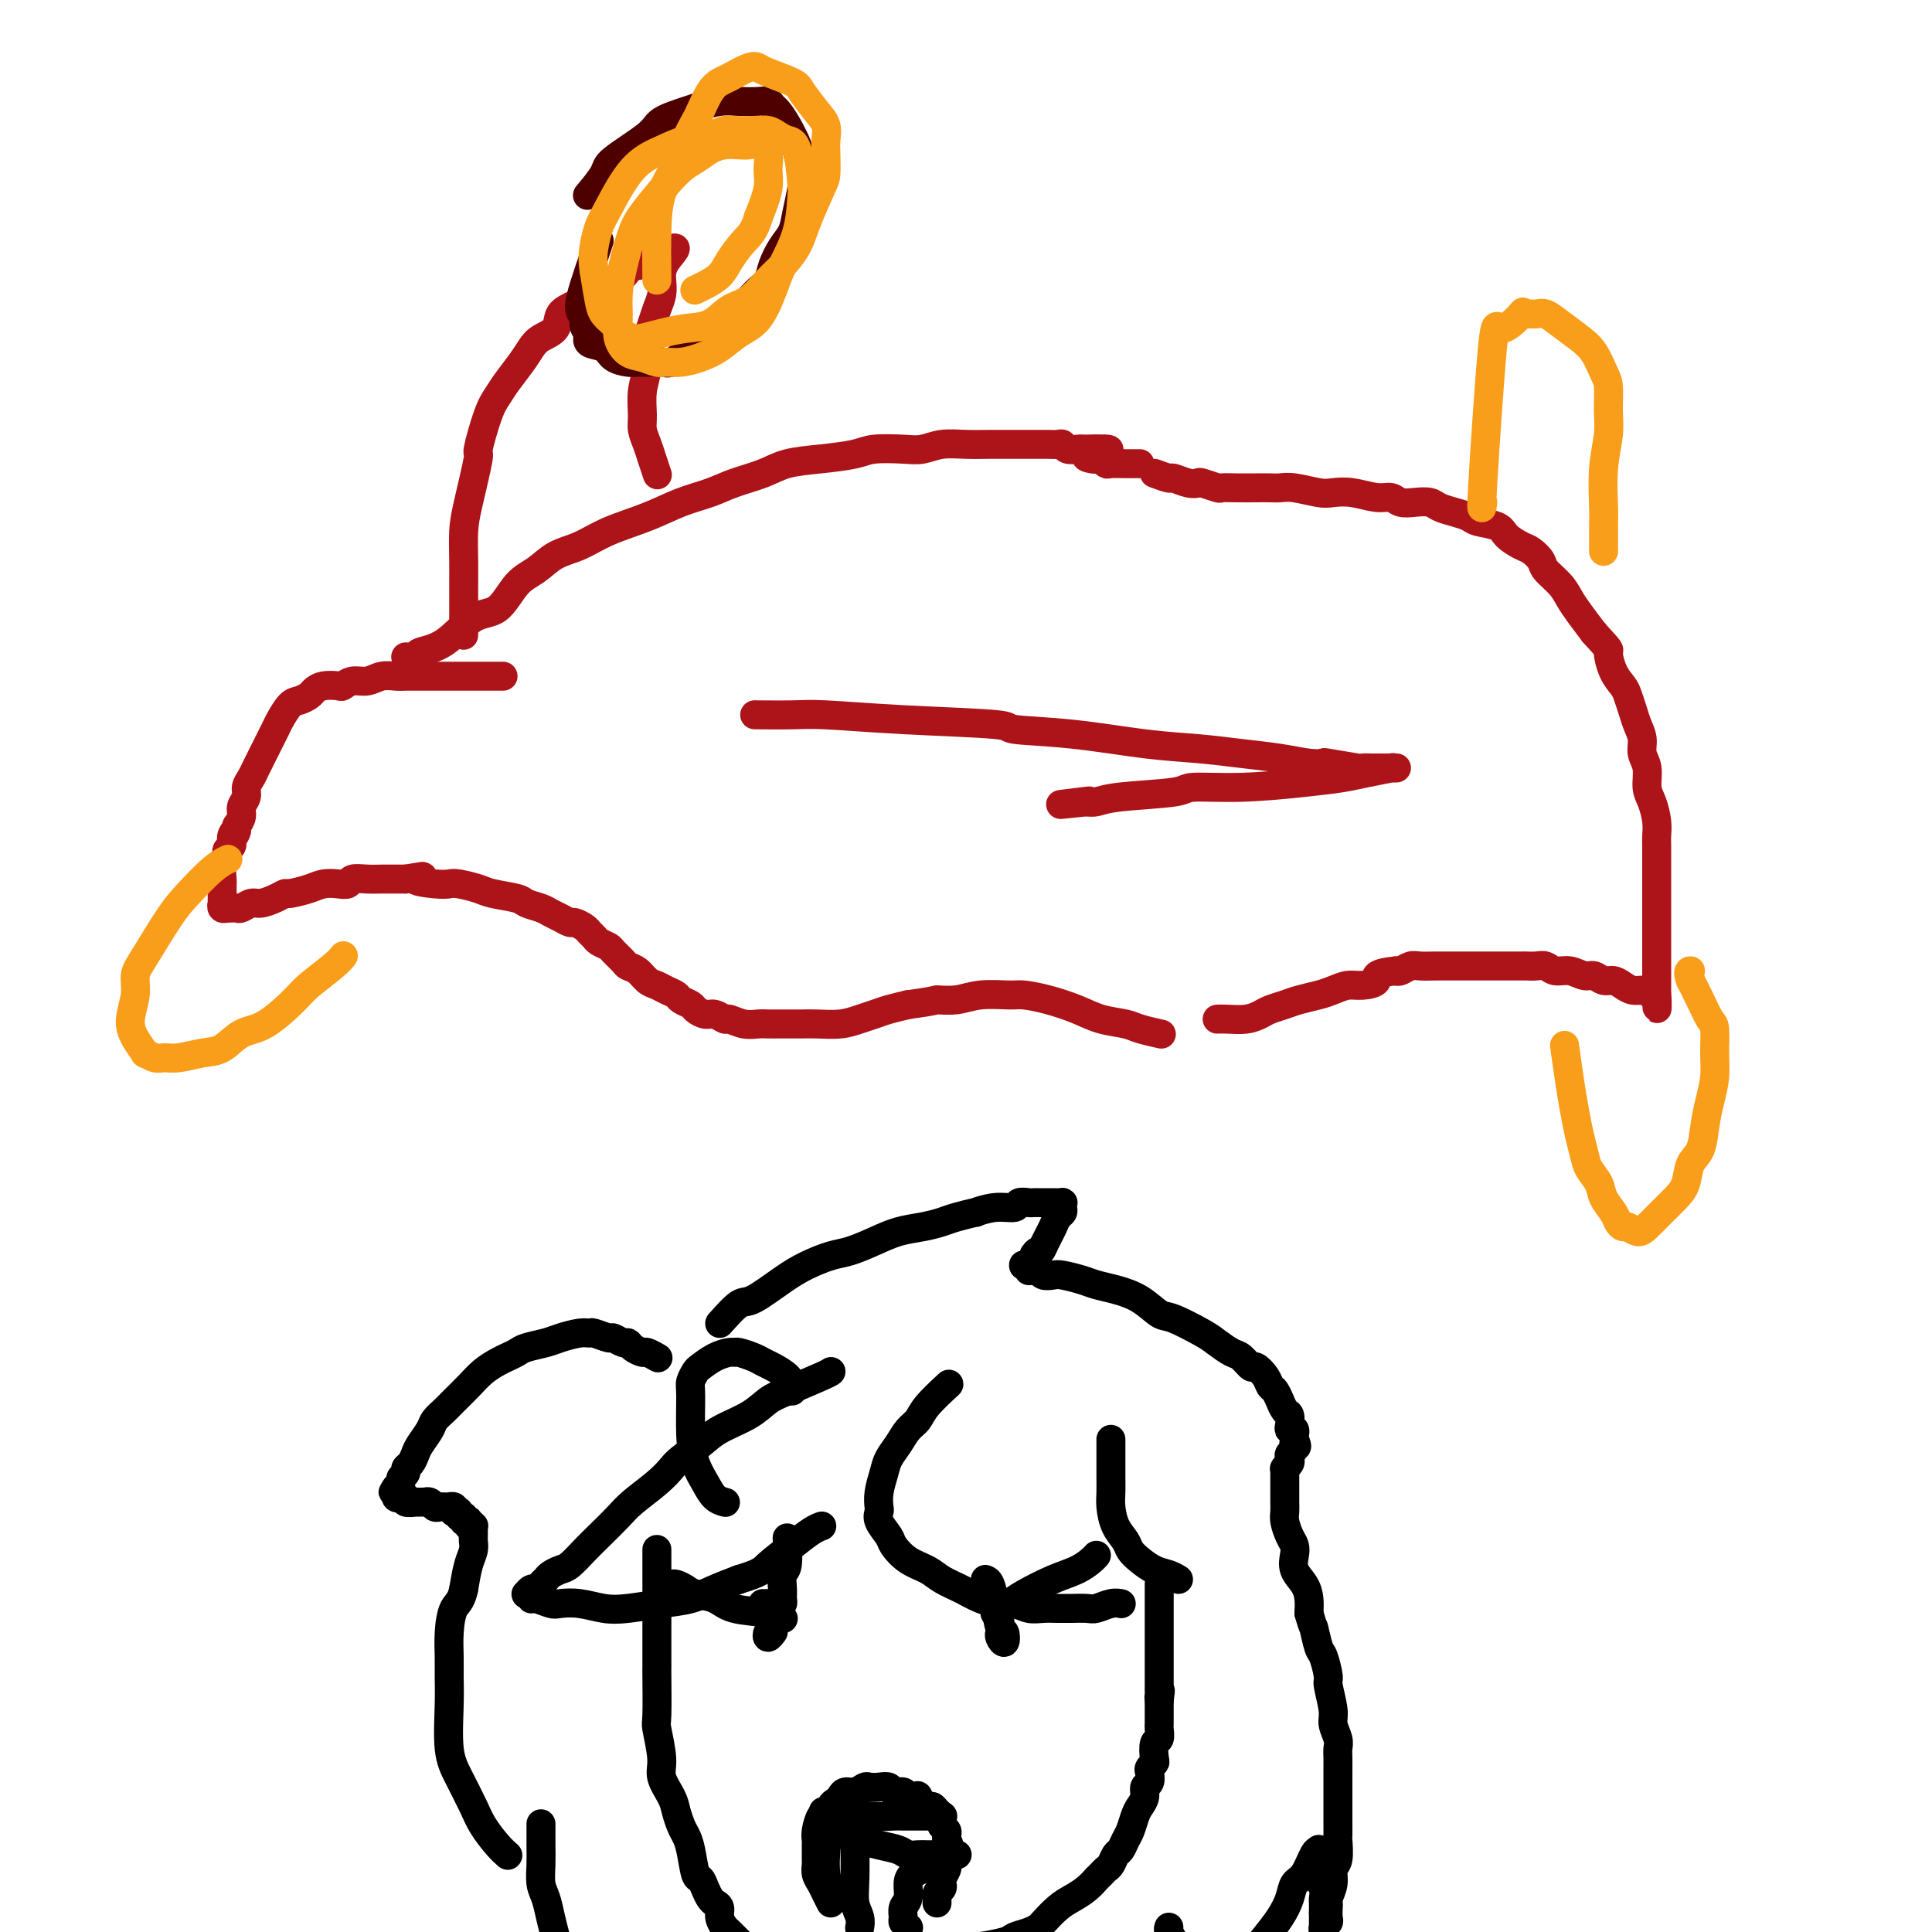 <svg viewBox='0 0 400 400' version='1.1' xmlns='http://www.w3.org/2000/svg' xmlns:xlink='http://www.w3.org/1999/xlink'><g fill='none' stroke='#AD1419' stroke-width='6' stroke-linecap='round' stroke-linejoin='round'><path d='M104,140c-0.003,0.000 -0.007,0.000 0,0c0.007,-0.000 0.023,-0.000 0,0c-0.023,0.000 -0.085,0.000 0,0c0.085,-0.000 0.318,-0.000 0,0c-0.318,0.000 -1.187,0.000 -2,0c-0.813,-0.000 -1.570,-0.000 -2,0c-0.430,0.000 -0.535,0.000 -1,0c-0.465,-0.000 -1.291,-0.000 -2,0c-0.709,0.000 -1.299,0.000 -2,0c-0.701,-0.000 -1.511,-0.000 -2,0c-0.489,0.000 -0.658,0.000 -1,0c-0.342,-0.000 -0.857,-0.001 -2,0c-1.143,0.001 -2.914,0.004 -4,0c-1.086,-0.004 -1.488,-0.016 -2,0c-0.512,0.016 -1.136,0.061 -2,0c-0.864,-0.061 -1.970,-0.226 -3,0c-1.030,0.226 -1.984,0.844 -3,1c-1.016,0.156 -2.093,-0.151 -3,0c-0.907,0.151 -1.643,0.761 -2,1c-0.357,0.239 -0.336,0.106 -1,0c-0.664,-0.106 -2.012,-0.185 -3,0c-0.988,0.185 -1.617,0.635 -2,1c-0.383,0.365 -0.520,0.646 -1,1c-0.480,0.354 -1.302,0.781 -2,1c-0.698,0.219 -1.272,0.229 -2,1c-0.728,0.771 -1.609,2.304 -2,3c-0.391,0.696 -0.291,0.557 -1,2c-0.709,1.443 -2.227,4.470 -3,6c-0.773,1.530 -0.799,1.565 -1,2c-0.201,0.435 -0.575,1.271 -1,2c-0.425,0.729 -0.901,1.350 -1,2c-0.099,0.650 0.180,1.329 0,2c-0.180,0.671 -0.818,1.335 -1,2c-0.182,0.665 0.091,1.333 0,2c-0.091,0.667 -0.545,1.334 -1,2'/><path d='M49,171c-1.327,3.598 -0.144,1.594 0,1c0.144,-0.594 -0.750,0.224 -1,1c-0.250,0.776 0.143,1.511 0,2c-0.143,0.489 -0.823,0.733 -1,1c-0.177,0.267 0.149,0.558 0,1c-0.149,0.442 -0.772,1.035 -1,2c-0.228,0.965 -0.061,2.301 0,3c0.061,0.699 0.016,0.761 0,1c-0.016,0.239 -0.004,0.657 0,1c0.004,0.343 0.001,0.613 0,1c-0.001,0.387 -0.001,0.892 0,1c0.001,0.108 0.004,-0.181 0,0c-0.004,0.181 -0.016,0.833 0,1c0.016,0.167 0.060,-0.151 0,0c-0.060,0.151 -0.223,0.772 0,1c0.223,0.228 0.832,0.062 1,0c0.168,-0.062 -0.107,-0.021 0,0c0.107,0.021 0.594,0.020 1,0c0.406,-0.020 0.731,-0.061 1,0c0.269,0.061 0.482,0.223 1,0c0.518,-0.223 1.340,-0.829 2,-1c0.660,-0.171 1.156,0.095 2,0c0.844,-0.095 2.035,-0.551 3,-1c0.965,-0.449 1.704,-0.891 2,-1c0.296,-0.109 0.149,0.115 1,0c0.851,-0.115 2.699,-0.571 4,-1c1.301,-0.429 2.056,-0.833 3,-1c0.944,-0.167 2.077,-0.097 3,0c0.923,0.097 1.636,0.222 2,0c0.364,-0.222 0.379,-0.792 1,-1c0.621,-0.208 1.847,-0.056 3,0c1.153,0.056 2.234,0.015 3,0c0.766,-0.015 1.219,-0.004 2,0c0.781,0.004 1.891,0.002 3,0'/><path d='M84,182c6.133,-0.988 2.466,-0.458 2,0c-0.466,0.458 2.270,0.844 4,1c1.730,0.156 2.453,0.083 3,0c0.547,-0.083 0.918,-0.177 2,0c1.082,0.177 2.874,0.625 4,1c1.126,0.375 1.586,0.678 3,1c1.414,0.322 3.782,0.663 5,1c1.218,0.337 1.286,0.669 2,1c0.714,0.331 2.074,0.662 3,1c0.926,0.338 1.418,0.682 2,1c0.582,0.318 1.255,0.610 2,1c0.745,0.390 1.562,0.878 2,1c0.438,0.122 0.498,-0.122 1,0c0.502,0.122 1.448,0.610 2,1c0.552,0.390 0.710,0.681 1,1c0.290,0.319 0.712,0.667 1,1c0.288,0.333 0.444,0.653 1,1c0.556,0.347 1.514,0.722 2,1c0.486,0.278 0.500,0.459 1,1c0.500,0.541 1.485,1.440 2,2c0.515,0.560 0.560,0.780 1,1c0.440,0.220 1.274,0.440 2,1c0.726,0.560 1.345,1.459 2,2c0.655,0.541 1.345,0.722 2,1c0.655,0.278 1.274,0.651 2,1c0.726,0.349 1.560,0.672 2,1c0.440,0.328 0.488,0.661 1,1c0.512,0.339 1.489,0.683 2,1c0.511,0.317 0.555,0.606 1,1c0.445,0.394 1.291,0.894 2,1c0.709,0.106 1.282,-0.182 2,0c0.718,0.182 1.581,0.833 2,1c0.419,0.167 0.392,-0.151 1,0c0.608,0.151 1.850,0.773 3,1c1.150,0.227 2.209,0.061 3,0c0.791,-0.061 1.314,-0.016 2,0c0.686,0.016 1.536,0.004 2,0c0.464,-0.004 0.542,-0.000 1,0c0.458,0.000 1.294,-0.003 2,0c0.706,0.003 1.280,0.012 2,0c0.720,-0.012 1.584,-0.045 3,0c1.416,0.045 3.382,0.167 5,0c1.618,-0.167 2.887,-0.622 4,-1c1.113,-0.378 2.069,-0.679 3,-1c0.931,-0.321 1.837,-0.663 3,-1c1.163,-0.337 2.581,-0.668 4,-1'/><path d='M188,208c6.434,-0.862 5.517,-1.016 6,-1c0.483,0.016 2.364,0.203 4,0c1.636,-0.203 3.028,-0.795 5,-1c1.972,-0.205 4.525,-0.024 6,0c1.475,0.024 1.872,-0.110 3,0c1.128,0.110 2.985,0.463 5,1c2.015,0.537 4.187,1.258 6,2c1.813,0.742 3.268,1.505 5,2c1.732,0.495 3.743,0.720 5,1c1.257,0.280 1.762,0.614 3,1c1.238,0.386 3.211,0.825 4,1c0.789,0.175 0.395,0.088 0,0'/><path d='M84,136c0.844,0.091 1.688,0.183 2,0c0.312,-0.183 0.092,-0.640 1,-1c0.908,-0.360 2.945,-0.623 5,-2c2.055,-1.377 4.127,-3.867 6,-5c1.873,-1.133 3.546,-0.907 5,-2c1.454,-1.093 2.689,-3.503 4,-5c1.311,-1.497 2.698,-2.080 4,-3c1.302,-0.920 2.520,-2.175 4,-3c1.480,-0.825 3.221,-1.218 5,-2c1.779,-0.782 3.597,-1.953 6,-3c2.403,-1.047 5.391,-1.971 8,-3c2.609,-1.029 4.838,-2.163 7,-3c2.162,-0.837 4.256,-1.376 6,-2c1.744,-0.624 3.139,-1.333 5,-2c1.861,-0.667 4.190,-1.293 6,-2c1.810,-0.707 3.103,-1.496 5,-2c1.897,-0.504 4.397,-0.722 7,-1c2.603,-0.278 5.307,-0.614 7,-1c1.693,-0.386 2.373,-0.821 4,-1c1.627,-0.179 4.199,-0.100 6,0c1.801,0.100 2.831,0.223 4,0c1.169,-0.223 2.477,-0.792 4,-1c1.523,-0.208 3.262,-0.056 5,0c1.738,0.056 3.474,0.015 5,0c1.526,-0.015 2.843,-0.004 4,0c1.157,0.004 2.154,0.001 3,0c0.846,-0.001 1.540,0.000 2,0c0.460,-0.000 0.687,-0.001 1,0c0.313,0.001 0.713,0.004 1,0c0.287,-0.004 0.462,-0.015 1,0c0.538,0.015 1.440,0.057 2,0c0.560,-0.057 0.777,-0.211 1,0c0.223,0.211 0.452,0.789 1,1c0.548,0.211 1.417,0.057 2,0c0.583,-0.057 0.881,-0.016 1,0c0.119,0.016 0.060,0.008 0,0'/><path d='M224,93c9.903,-0.297 4.159,0.460 2,1c-2.159,0.540 -0.735,0.863 0,1c0.735,0.137 0.781,0.089 1,0c0.219,-0.089 0.611,-0.220 1,0c0.389,0.220 0.773,0.791 1,1c0.227,0.209 0.296,0.056 1,0c0.704,-0.056 2.044,-0.015 3,0c0.956,0.015 1.526,0.004 2,0c0.474,-0.004 0.850,-0.001 1,0c0.150,0.001 0.075,0.001 0,0'/><path d='M239,98c1.230,0.452 2.460,0.905 3,1c0.540,0.095 0.390,-0.167 1,0c0.610,0.167 1.979,0.763 3,1c1.021,0.237 1.693,0.116 2,0c0.307,-0.116 0.249,-0.227 1,0c0.751,0.227 2.312,0.793 3,1c0.688,0.207 0.502,0.056 1,0c0.498,-0.056 1.681,-0.016 3,0c1.319,0.016 2.773,0.008 4,0c1.227,-0.008 2.228,-0.016 3,0c0.772,0.016 1.314,0.056 2,0c0.686,-0.056 1.517,-0.207 3,0c1.483,0.207 3.619,0.772 5,1c1.381,0.228 2.007,0.117 3,0c0.993,-0.117 2.352,-0.241 4,0c1.648,0.241 3.586,0.849 5,1c1.414,0.151 2.303,-0.153 3,0c0.697,0.153 1.200,0.762 2,1c0.800,0.238 1.895,0.105 3,0c1.105,-0.105 2.219,-0.183 3,0c0.781,0.183 1.228,0.626 2,1c0.772,0.374 1.868,0.680 3,1c1.132,0.320 2.299,0.653 3,1c0.701,0.347 0.936,0.708 2,1c1.064,0.292 2.958,0.515 4,1c1.042,0.485 1.233,1.231 2,2c0.767,0.769 2.110,1.560 3,2c0.890,0.440 1.327,0.530 2,1c0.673,0.470 1.583,1.321 2,2c0.417,0.679 0.341,1.185 1,2c0.659,0.815 2.053,1.940 3,3c0.947,1.060 1.447,2.055 2,3c0.553,0.945 1.158,1.842 2,3c0.842,1.158 1.921,2.579 3,4'/><path d='M330,131c3.742,4.109 3.097,3.383 3,4c-0.097,0.617 0.355,2.577 1,4c0.645,1.423 1.483,2.309 2,3c0.517,0.691 0.712,1.185 1,2c0.288,0.815 0.670,1.949 1,3c0.330,1.051 0.610,2.018 1,3c0.390,0.982 0.892,1.980 1,3c0.108,1.020 -0.178,2.061 0,3c0.178,0.939 0.818,1.774 1,3c0.182,1.226 -0.095,2.841 0,4c0.095,1.159 0.561,1.861 1,3c0.439,1.139 0.850,2.717 1,4c0.150,1.283 0.040,2.273 0,3c-0.040,0.727 -0.011,1.192 0,2c0.011,0.808 0.003,1.959 0,3c-0.003,1.041 -0.001,1.970 0,3c0.001,1.030 0.000,2.159 0,3c-0.000,0.841 -0.000,1.394 0,2c0.000,0.606 0.000,1.266 0,2c-0.000,0.734 -0.000,1.543 0,2c0.000,0.457 0.000,0.561 0,1c-0.000,0.439 -0.000,1.212 0,2c0.000,0.788 0.000,1.591 0,2c-0.000,0.409 -0.000,0.424 0,1c0.000,0.576 0.000,1.712 0,2c-0.000,0.288 -0.000,-0.273 0,0c0.000,0.273 0.000,1.378 0,2c-0.000,0.622 -0.000,0.759 0,1c0.000,0.241 0.000,0.585 0,1c-0.000,0.415 -0.000,0.899 0,1c0.000,0.101 0.000,-0.183 0,0c-0.000,0.183 -0.000,0.834 0,1c0.000,0.166 0.000,-0.151 0,0c-0.000,0.151 -0.000,0.772 0,1c0.000,0.228 0.000,0.064 0,0c0.000,-0.064 0.000,-0.027 0,0c0.000,0.027 0.000,0.046 0,0c0.000,-0.046 0.000,-0.156 0,0c0.000,0.156 0.000,0.578 0,1'/><path d='M343,206c0.064,5.553 0.225,1.435 0,0c-0.225,-1.435 -0.837,-0.188 -1,0c-0.163,0.188 0.122,-0.684 0,-1c-0.122,-0.316 -0.652,-0.075 -1,0c-0.348,0.075 -0.516,-0.017 -1,0c-0.484,0.017 -1.285,0.144 -2,0c-0.715,-0.144 -1.346,-0.559 -2,-1c-0.654,-0.441 -1.333,-0.907 -2,-1c-0.667,-0.093 -1.323,0.186 -2,0c-0.677,-0.186 -1.375,-0.838 -2,-1c-0.625,-0.162 -1.178,0.167 -2,0c-0.822,-0.167 -1.912,-0.829 -3,-1c-1.088,-0.171 -2.175,0.150 -3,0c-0.825,-0.150 -1.390,-0.772 -2,-1c-0.610,-0.228 -1.267,-0.061 -2,0c-0.733,0.061 -1.543,0.016 -2,0c-0.457,-0.016 -0.562,-0.004 -1,0c-0.438,0.004 -1.209,0.001 -2,0c-0.791,-0.001 -1.601,-0.000 -2,0c-0.399,0.000 -0.386,0.000 -1,0c-0.614,-0.000 -1.857,-0.000 -3,0c-1.143,0.000 -2.188,-0.000 -3,0c-0.812,0.000 -1.390,0.000 -2,0c-0.610,-0.000 -1.251,-0.001 -2,0c-0.749,0.001 -1.605,0.004 -2,0c-0.395,-0.004 -0.330,-0.015 -1,0c-0.670,0.015 -2.077,0.056 -3,0c-0.923,-0.056 -1.364,-0.207 -2,0c-0.636,0.207 -1.467,0.774 -2,1c-0.533,0.226 -0.766,0.113 -1,0'/><path d='M289,201c-5.248,0.544 -3.869,1.402 -4,2c-0.131,0.598 -1.771,0.934 -3,1c-1.229,0.066 -2.047,-0.137 -3,0c-0.953,0.137 -2.041,0.614 -3,1c-0.959,0.386 -1.789,0.681 -3,1c-1.211,0.319 -2.801,0.664 -4,1c-1.199,0.336 -2.005,0.664 -3,1c-0.995,0.336 -2.179,0.678 -3,1c-0.821,0.322 -1.278,0.622 -2,1c-0.722,0.378 -1.709,0.833 -3,1c-1.291,0.167 -2.886,0.045 -4,0c-1.114,-0.045 -1.747,-0.013 -2,0c-0.253,0.013 -0.127,0.006 0,0'/></g>
<g fill='none' stroke='#F99E1B' stroke-width='6' stroke-linecap='round' stroke-linejoin='round'><path d='M324,217c-0.006,-0.046 -0.013,-0.092 0,0c0.013,0.092 0.045,0.324 0,0c-0.045,-0.324 -0.166,-1.202 0,0c0.166,1.202 0.621,4.485 1,7c0.379,2.515 0.683,4.262 1,6c0.317,1.738 0.647,3.465 1,5c0.353,1.535 0.728,2.876 1,4c0.272,1.124 0.440,2.031 1,3c0.560,0.969 1.512,2.001 2,3c0.488,0.999 0.511,1.965 1,3c0.489,1.035 1.444,2.138 2,3c0.556,0.862 0.715,1.483 1,2c0.285,0.517 0.698,0.928 1,1c0.302,0.072 0.493,-0.196 1,0c0.507,0.196 1.330,0.858 2,1c0.670,0.142 1.187,-0.234 2,-1c0.813,-0.766 1.923,-1.922 3,-3c1.077,-1.078 2.120,-2.080 3,-3c0.880,-0.920 1.598,-1.760 2,-3c0.402,-1.240 0.490,-2.879 1,-4c0.510,-1.121 1.443,-1.722 2,-3c0.557,-1.278 0.738,-3.232 1,-5c0.262,-1.768 0.604,-3.350 1,-5c0.396,-1.650 0.846,-3.368 1,-5c0.154,-1.632 0.011,-3.178 0,-5c-0.011,-1.822 0.111,-3.921 0,-5c-0.111,-1.079 -0.453,-1.137 -1,-2c-0.547,-0.863 -1.299,-2.532 -2,-4c-0.701,-1.468 -1.350,-2.734 -2,-4'/><path d='M350,203c-0.778,-2.000 -0.222,-2.000 0,-2c0.222,0.000 0.111,0.000 0,0'/><path d='M307,104c-0.199,1.383 -0.397,2.767 0,-4c0.397,-6.767 1.391,-21.684 2,-28c0.609,-6.316 0.835,-4.032 2,-4c1.165,0.032 3.270,-2.189 4,-3c0.730,-0.811 0.084,-0.212 0,0c-0.084,0.212 0.393,0.038 1,0c0.607,-0.038 1.345,0.061 2,0c0.655,-0.061 1.226,-0.280 2,0c0.774,0.280 1.752,1.059 3,2c1.248,0.941 2.765,2.043 4,3c1.235,0.957 2.188,1.769 3,3c0.812,1.231 1.482,2.881 2,4c0.518,1.119 0.885,1.706 1,3c0.115,1.294 -0.022,3.294 0,5c0.022,1.706 0.202,3.118 0,5c-0.202,1.882 -0.786,4.235 -1,7c-0.214,2.765 -0.057,5.943 0,8c0.057,2.057 0.015,2.995 0,4c-0.015,1.005 -0.004,2.078 0,3c0.004,0.922 0.001,1.692 0,2c-0.001,0.308 -0.001,0.154 0,0'/><path d='M47,178c-0.057,0.027 -0.113,0.054 0,0c0.113,-0.054 0.396,-0.187 0,0c-0.396,0.187 -1.469,0.696 -3,2c-1.531,1.304 -3.519,3.404 -5,5c-1.481,1.596 -2.454,2.688 -4,5c-1.546,2.312 -3.667,5.843 -5,8c-1.333,2.157 -1.880,2.940 -2,4c-0.120,1.060 0.187,2.399 0,4c-0.187,1.601 -0.867,3.466 -1,5c-0.133,1.534 0.282,2.736 1,4c0.718,1.264 1.741,2.588 2,3c0.259,0.412 -0.244,-0.089 0,0c0.244,0.089 1.237,0.769 2,1c0.763,0.231 1.298,0.013 2,0c0.702,-0.013 1.571,0.179 3,0c1.429,-0.179 3.419,-0.730 5,-1c1.581,-0.270 2.752,-0.258 4,-1c1.248,-0.742 2.572,-2.236 4,-3c1.428,-0.764 2.961,-0.797 5,-2c2.039,-1.203 4.585,-3.577 6,-5c1.415,-1.423 1.699,-1.897 3,-3c1.301,-1.103 3.620,-2.835 5,-4c1.380,-1.165 1.823,-1.761 2,-2c0.177,-0.239 0.089,-0.119 0,0'/></g>
<g fill='none' stroke='#AD1419' stroke-width='6' stroke-linecap='round' stroke-linejoin='round'><path d='M96,131c-0.000,0.003 -0.000,0.006 0,0c0.000,-0.006 0.000,-0.021 0,0c-0.000,0.021 -0.000,0.079 0,0c0.000,-0.079 0.000,-0.294 0,0c-0.000,0.294 -0.000,1.097 0,0c0.000,-1.097 0.002,-4.094 0,-6c-0.002,-1.906 -0.007,-2.723 0,-4c0.007,-1.277 0.025,-3.016 0,-5c-0.025,-1.984 -0.092,-4.215 0,-6c0.092,-1.785 0.342,-3.125 1,-6c0.658,-2.875 1.722,-7.286 2,-9c0.278,-1.714 -0.231,-0.731 0,-2c0.231,-1.269 1.203,-4.791 2,-7c0.797,-2.209 1.419,-3.106 2,-4c0.581,-0.894 1.119,-1.786 2,-3c0.881,-1.214 2.104,-2.752 3,-4c0.896,-1.248 1.464,-2.207 2,-3c0.536,-0.793 1.038,-1.419 2,-2c0.962,-0.581 2.382,-1.115 3,-2c0.618,-0.885 0.434,-2.120 1,-3c0.566,-0.880 1.881,-1.405 3,-2c1.119,-0.595 2.040,-1.260 3,-2c0.960,-0.740 1.957,-1.557 3,-2c1.043,-0.443 2.130,-0.514 3,-1c0.870,-0.486 1.523,-1.388 2,-2c0.477,-0.612 0.777,-0.933 1,-1c0.223,-0.067 0.370,0.122 1,0c0.630,-0.122 1.742,-0.555 2,-1c0.258,-0.445 -0.337,-0.904 0,-1c0.337,-0.096 1.607,0.170 2,0c0.393,-0.170 -0.092,-0.778 0,-1c0.092,-0.222 0.760,-0.060 1,0c0.240,0.060 0.050,0.016 0,0c-0.050,-0.016 0.039,-0.004 0,0c-0.039,0.004 -0.207,0.001 0,0c0.207,-0.001 0.787,-0.000 1,0c0.213,0.000 0.057,0.000 0,0c-0.057,-0.000 -0.015,-0.000 0,0c0.015,0.000 0.004,0.000 0,0c-0.004,-0.000 -0.001,-0.000 0,0c0.001,0.000 0.001,0.000 0,0'/><path d='M138,52c3.468,-1.763 1.137,0.331 0,2c-1.137,1.669 -1.079,2.913 -1,4c0.079,1.087 0.180,2.015 0,3c-0.180,0.985 -0.640,2.026 -1,3c-0.360,0.974 -0.618,1.881 -1,3c-0.382,1.119 -0.888,2.448 -1,4c-0.112,1.552 0.169,3.325 0,5c-0.169,1.675 -0.789,3.252 -1,5c-0.211,1.748 -0.014,3.667 0,5c0.014,1.333 -0.154,2.081 0,3c0.154,0.919 0.629,2.009 1,3c0.371,0.991 0.638,1.882 1,3c0.362,1.118 0.818,2.462 1,3c0.182,0.538 0.091,0.269 0,0'/></g>
<g fill='none' stroke='#4E0000' stroke-width='6' stroke-linecap='round' stroke-linejoin='round'><path d='M122,40c-0.332,0.397 -0.664,0.794 0,0c0.664,-0.794 2.324,-2.780 3,-4c0.676,-1.220 0.367,-1.675 2,-3c1.633,-1.325 5.206,-3.522 7,-5c1.794,-1.478 1.809,-2.238 3,-3c1.191,-0.762 3.558,-1.524 5,-2c1.442,-0.476 1.958,-0.664 3,-1c1.042,-0.336 2.608,-0.819 4,-1c1.392,-0.181 2.610,-0.061 4,0c1.390,0.061 2.952,0.062 4,0c1.048,-0.062 1.581,-0.187 2,0c0.419,0.187 0.724,0.688 1,1c0.276,0.312 0.523,0.437 1,1c0.477,0.563 1.185,1.565 2,3c0.815,1.435 1.736,3.302 2,4c0.264,0.698 -0.129,0.227 0,1c0.129,0.773 0.778,2.791 1,4c0.222,1.209 0.015,1.610 0,2c-0.015,0.390 0.161,0.768 0,2c-0.161,1.232 -0.658,3.317 -1,5c-0.342,1.683 -0.529,2.965 -1,4c-0.471,1.035 -1.227,1.823 -2,3c-0.773,1.177 -1.563,2.742 -2,4c-0.437,1.258 -0.521,2.209 -1,3c-0.479,0.791 -1.355,1.422 -2,2c-0.645,0.578 -1.061,1.103 -2,2c-0.939,0.897 -2.401,2.167 -3,3c-0.599,0.833 -0.335,1.228 -1,2c-0.665,0.772 -2.260,1.920 -4,3c-1.740,1.080 -3.625,2.093 -5,3c-1.375,0.907 -2.240,1.708 -3,2c-0.760,0.292 -1.415,0.076 -2,0c-0.585,-0.076 -1.100,-0.013 -2,0c-0.900,0.013 -2.186,-0.023 -3,0c-0.814,0.023 -1.157,0.106 -2,0c-0.843,-0.106 -2.185,-0.399 -3,-1c-0.815,-0.601 -1.104,-1.508 -2,-2c-0.896,-0.492 -2.399,-0.569 -3,-1c-0.601,-0.431 -0.301,-1.215 0,-2'/><path d='M122,69c-1.704,-1.545 -0.964,-2.407 -1,-3c-0.036,-0.593 -0.847,-0.916 -1,-2c-0.153,-1.084 0.351,-2.930 1,-5c0.649,-2.070 1.444,-4.365 2,-6c0.556,-1.635 0.873,-2.610 1,-3c0.127,-0.390 0.063,-0.195 0,0'/></g>
<g fill='none' stroke='#F99E1B' stroke-width='6' stroke-linecap='round' stroke-linejoin='round'><path d='M136,58c-0.034,-3.470 -0.069,-6.940 0,-10c0.069,-3.060 0.241,-5.710 1,-8c0.759,-2.290 2.104,-4.220 3,-6c0.896,-1.780 1.343,-3.408 2,-5c0.657,-1.592 1.525,-3.146 2,-4c0.475,-0.854 0.557,-1.007 1,-2c0.443,-0.993 1.246,-2.827 2,-4c0.754,-1.173 1.459,-1.685 2,-2c0.541,-0.315 0.919,-0.432 2,-1c1.081,-0.568 2.865,-1.588 4,-2c1.135,-0.412 1.620,-0.217 2,0c0.380,0.217 0.656,0.455 2,1c1.344,0.545 3.758,1.395 5,2c1.242,0.605 1.314,0.965 2,2c0.686,1.035 1.988,2.746 3,4c1.012,1.254 1.734,2.050 2,3c0.266,0.950 0.075,2.052 0,3c-0.075,0.948 -0.036,1.740 0,3c0.036,1.260 0.067,2.988 0,4c-0.067,1.012 -0.233,1.308 -1,3c-0.767,1.692 -2.137,4.779 -3,7c-0.863,2.221 -1.220,3.577 -2,5c-0.780,1.423 -1.982,2.914 -3,4c-1.018,1.086 -1.853,1.769 -3,3c-1.147,1.231 -2.606,3.012 -4,4c-1.394,0.988 -2.723,1.182 -4,2c-1.277,0.818 -2.502,2.258 -4,3c-1.498,0.742 -3.269,0.785 -5,1c-1.731,0.215 -3.422,0.602 -5,1c-1.578,0.398 -3.042,0.809 -4,1c-0.958,0.191 -1.408,0.164 -2,0c-0.592,-0.164 -1.324,-0.464 -2,-1c-0.676,-0.536 -1.295,-1.309 -2,-2c-0.705,-0.691 -1.498,-1.302 -2,-2c-0.502,-0.698 -0.715,-1.485 -1,-3c-0.285,-1.515 -0.643,-3.757 -1,-6'/><path d='M123,56c-0.354,-2.316 -0.237,-3.607 0,-5c0.237,-1.393 0.596,-2.888 1,-4c0.404,-1.112 0.853,-1.842 2,-4c1.147,-2.158 2.993,-5.745 5,-8c2.007,-2.255 4.174,-3.179 6,-4c1.826,-0.821 3.311,-1.540 5,-2c1.689,-0.460 3.583,-0.660 5,-1c1.417,-0.340 2.358,-0.820 3,-1c0.642,-0.180 0.987,-0.059 2,0c1.013,0.059 2.695,0.055 4,0c1.305,-0.055 2.234,-0.162 3,0c0.766,0.162 1.368,0.592 2,1c0.632,0.408 1.292,0.795 2,1c0.708,0.205 1.462,0.228 2,2c0.538,1.772 0.861,5.294 1,7c0.139,1.706 0.096,1.598 0,3c-0.096,1.402 -0.244,4.314 -1,7c-0.756,2.686 -2.120,5.146 -3,7c-0.880,1.854 -1.277,3.102 -2,5c-0.723,1.898 -1.772,4.446 -3,6c-1.228,1.554 -2.637,2.115 -4,3c-1.363,0.885 -2.682,2.094 -4,3c-1.318,0.906 -2.635,1.507 -4,2c-1.365,0.493 -2.778,0.877 -4,1c-1.222,0.123 -2.254,-0.014 -3,0c-0.746,0.014 -1.205,0.178 -2,0c-0.795,-0.178 -1.926,-0.699 -3,-1c-1.074,-0.301 -2.089,-0.380 -3,-1c-0.911,-0.620 -1.716,-1.779 -2,-3c-0.284,-1.221 -0.045,-2.504 0,-4c0.045,-1.496 -0.102,-3.206 0,-5c0.102,-1.794 0.453,-3.674 1,-6c0.547,-2.326 1.290,-5.099 2,-7c0.710,-1.901 1.386,-2.930 3,-5c1.614,-2.070 4.165,-5.182 6,-7c1.835,-1.818 2.953,-2.343 4,-3c1.047,-0.657 2.023,-1.445 3,-2c0.977,-0.555 1.954,-0.875 3,-1c1.046,-0.125 2.161,-0.053 3,0c0.839,0.053 1.403,0.087 2,0c0.597,-0.087 1.226,-0.297 2,0c0.774,0.297 1.692,1.100 2,2c0.308,0.900 0.006,1.896 0,3c-0.006,1.104 0.284,2.315 0,4c-0.284,1.685 -1.142,3.842 -2,6'/><path d='M157,45c-0.829,2.942 -1.900,3.797 -3,5c-1.100,1.203 -2.228,2.753 -3,4c-0.772,1.247 -1.186,2.190 -2,3c-0.814,0.810 -2.027,1.487 -3,2c-0.973,0.513 -1.707,0.861 -2,1c-0.293,0.139 -0.147,0.070 0,0'/></g>
<g fill='none' stroke='#AD1419' stroke-width='6' stroke-linecap='round' stroke-linejoin='round'><path d='M157,148c-0.670,-0.006 -1.340,-0.013 0,0c1.340,0.013 4.690,0.045 7,0c2.310,-0.045 3.580,-0.168 7,0c3.420,0.168 8.991,0.626 16,1c7.009,0.374 15.456,0.663 19,1c3.544,0.337 2.185,0.720 4,1c1.815,0.280 6.805,0.456 12,1c5.195,0.544 10.595,1.456 15,2c4.405,0.544 7.815,0.720 11,1c3.185,0.280 6.144,0.662 9,1c2.856,0.338 5.611,0.630 8,1c2.389,0.370 4.414,0.817 6,1c1.586,0.183 2.733,0.102 3,0c0.267,-0.102 -0.346,-0.223 1,0c1.346,0.223 4.649,0.792 6,1c1.351,0.208 0.748,0.056 1,0c0.252,-0.056 1.359,-0.015 2,0c0.641,0.015 0.817,0.004 1,0c0.183,-0.004 0.375,-0.001 1,0c0.625,0.001 1.684,0.000 2,0c0.316,-0.000 -0.112,-0.000 0,0c0.112,0.000 0.763,-0.000 1,0c0.237,0.000 0.059,0.000 0,0c-0.059,-0.000 0.002,-0.001 0,0c-0.002,0.001 -0.068,0.003 0,0c0.068,-0.003 0.271,-0.012 0,0c-0.271,0.012 -1.017,0.044 -1,0c0.017,-0.044 0.796,-0.166 0,0c-0.796,0.166 -3.166,0.618 -5,1c-1.834,0.382 -3.130,0.694 -5,1c-1.870,0.306 -4.314,0.607 -8,1c-3.686,0.393 -8.615,0.880 -13,1c-4.385,0.120 -8.225,-0.125 -10,0c-1.775,0.125 -1.486,0.621 -4,1c-2.514,0.379 -7.831,0.640 -11,1c-3.169,0.360 -4.191,0.817 -5,1c-0.809,0.183 -1.404,0.091 -2,0'/><path d='M225,166c-10.022,1.089 -3.578,0.311 -1,0c2.578,-0.311 1.289,-0.156 0,0'/></g>
<g fill='none' stroke='#000000' stroke-width='6' stroke-linecap='round' stroke-linejoin='round'><path d='M136,321c-0.000,-0.017 -0.000,-0.033 0,0c0.000,0.033 0.000,0.116 0,0c-0.000,-0.116 -0.000,-0.432 0,0c0.000,0.432 0.000,1.613 0,3c-0.000,1.387 -0.000,2.981 0,5c0.000,2.019 0.000,4.465 0,6c-0.000,1.535 -0.001,2.161 0,4c0.001,1.839 0.005,4.890 0,6c-0.005,1.110 -0.017,0.277 0,2c0.017,1.723 0.064,6.001 0,8c-0.064,1.999 -0.238,1.717 0,3c0.238,1.283 0.890,4.129 1,6c0.110,1.871 -0.321,2.766 0,4c0.321,1.234 1.396,2.806 2,4c0.604,1.194 0.739,2.009 1,3c0.261,0.991 0.647,2.159 1,3c0.353,0.841 0.672,1.355 1,2c0.328,0.645 0.665,1.419 1,3c0.335,1.581 0.667,3.968 1,5c0.333,1.032 0.668,0.710 1,1c0.332,0.290 0.663,1.194 1,2c0.337,0.806 0.682,1.515 1,2c0.318,0.485 0.610,0.746 1,1c0.390,0.254 0.878,0.502 1,1c0.122,0.498 -0.122,1.247 0,2c0.122,0.753 0.610,1.511 1,2c0.390,0.489 0.682,0.709 1,1c0.318,0.291 0.661,0.652 1,1c0.339,0.348 0.675,0.684 1,1c0.325,0.316 0.640,0.614 1,1c0.360,0.386 0.767,0.860 1,1c0.233,0.140 0.293,-0.055 1,0c0.707,0.055 2.061,0.358 3,1c0.939,0.642 1.463,1.622 2,2c0.537,0.378 1.088,0.154 2,0c0.912,-0.154 2.186,-0.237 3,0c0.814,0.237 1.167,0.796 2,1c0.833,0.204 2.147,0.055 3,0c0.853,-0.055 1.244,-0.016 2,0c0.756,0.016 1.878,0.008 3,0'/><path d='M176,408c3.844,0.603 2.954,0.110 3,0c0.046,-0.110 1.026,0.164 2,0c0.974,-0.164 1.941,-0.765 3,-1c1.059,-0.235 2.210,-0.104 3,0c0.790,0.104 1.218,0.182 2,0c0.782,-0.182 1.918,-0.622 3,-1c1.082,-0.378 2.111,-0.693 3,-1c0.889,-0.307 1.637,-0.607 3,-1c1.363,-0.393 3.341,-0.879 4,-1c0.659,-0.121 -0.002,0.122 1,0c1.002,-0.122 3.667,-0.608 5,-1c1.333,-0.392 1.333,-0.689 2,-1c0.667,-0.311 2.002,-0.636 3,-1c0.998,-0.364 1.660,-0.769 2,-1c0.340,-0.231 0.358,-0.290 1,-1c0.642,-0.710 1.908,-2.070 3,-3c1.092,-0.930 2.008,-1.429 3,-2c0.992,-0.571 2.058,-1.214 3,-2c0.942,-0.786 1.758,-1.715 2,-2c0.242,-0.285 -0.090,0.074 0,0c0.090,-0.074 0.601,-0.582 1,-1c0.399,-0.418 0.684,-0.745 1,-1c0.316,-0.255 0.662,-0.437 1,-1c0.338,-0.563 0.668,-1.505 1,-2c0.332,-0.495 0.666,-0.541 1,-1c0.334,-0.459 0.668,-1.330 1,-2c0.332,-0.670 0.662,-1.139 1,-2c0.338,-0.861 0.683,-2.113 1,-3c0.317,-0.887 0.607,-1.407 1,-2c0.393,-0.593 0.889,-1.258 1,-2c0.111,-0.742 -0.163,-1.561 0,-2c0.163,-0.439 0.762,-0.497 1,-1c0.238,-0.503 0.115,-1.452 0,-2c-0.115,-0.548 -0.223,-0.695 0,-1c0.223,-0.305 0.778,-0.768 1,-1c0.222,-0.232 0.112,-0.233 0,-1c-0.112,-0.767 -0.226,-2.299 0,-3c0.226,-0.701 0.793,-0.569 1,-1c0.207,-0.431 0.056,-1.425 0,-2c-0.056,-0.575 -0.015,-0.733 0,-1c0.015,-0.267 0.004,-0.645 0,-1c-0.004,-0.355 -0.001,-0.686 0,-1c0.001,-0.314 0.000,-0.610 0,-1c-0.000,-0.390 -0.000,-0.874 0,-1c0.000,-0.126 0.000,0.107 0,0c-0.000,-0.107 -0.000,-0.553 0,-1'/><path d='M240,352c0.464,-3.333 0.124,-1.667 0,-1c-0.124,0.667 -0.033,0.333 0,0c0.033,-0.333 0.009,-0.667 0,-1c-0.009,-0.333 -0.002,-0.666 0,-1c0.002,-0.334 0.001,-0.671 0,-1c-0.001,-0.329 -0.000,-0.651 0,-1c0.000,-0.349 0.000,-0.726 0,-1c-0.000,-0.274 -0.000,-0.444 0,-1c0.000,-0.556 0.000,-1.497 0,-2c-0.000,-0.503 -0.000,-0.569 0,-1c0.000,-0.431 0.000,-1.229 0,-2c-0.000,-0.771 -0.000,-1.516 0,-2c0.000,-0.484 0.000,-0.707 0,-1c-0.000,-0.293 -0.000,-0.657 0,-1c0.000,-0.343 0.000,-0.665 0,-1c-0.000,-0.335 -0.000,-0.682 0,-1c0.000,-0.318 0.000,-0.606 0,-1c-0.000,-0.394 -0.000,-0.893 0,-1c0.000,-0.107 0.000,0.177 0,0c-0.000,-0.177 -0.000,-0.817 0,-1c0.000,-0.183 0.000,0.091 0,0c-0.000,-0.091 -0.000,-0.546 0,-1c0.000,-0.454 0.000,-0.906 0,-1c0.000,-0.094 0.000,0.171 0,0c0.000,-0.171 0.000,-0.777 0,-1c0.000,-0.223 0.000,-0.064 0,0c0.000,0.064 0.000,0.032 0,0'/><path d='M158,332c-0.000,0.000 -0.000,0.000 0,0c0.000,0.000 0.000,0.000 0,0c-0.000,0.000 -0.000,-0.000 0,0c0.000,0.000 0.000,0.000 0,0c-0.000,0.000 -0.001,0.000 0,0c0.001,0.000 0.004,-0.000 0,0c-0.004,0.000 -0.015,0.000 0,0c0.015,0.000 0.056,-0.000 0,0c-0.056,0.000 -0.207,0.000 0,0c0.207,-0.000 0.774,0.000 1,0c0.226,0.000 0.113,0.000 0,0'/><path d='M206,332c0.000,0.000 0.100,0.100 0.1,0.1'/><path d='M172,394c-0.340,-0.665 -0.679,-1.330 -1,-2c-0.321,-0.670 -0.622,-1.344 -1,-2c-0.378,-0.656 -0.833,-1.293 -1,-2c-0.167,-0.707 -0.044,-1.484 0,-2c0.044,-0.516 0.011,-0.769 0,-1c-0.011,-0.231 0.000,-0.438 0,-1c-0.000,-0.562 -0.011,-1.480 0,-2c0.011,-0.520 0.044,-0.644 0,-1c-0.044,-0.356 -0.167,-0.946 0,-2c0.167,-1.054 0.622,-2.572 1,-3c0.378,-0.428 0.678,0.235 1,0c0.322,-0.235 0.666,-1.368 1,-2c0.334,-0.632 0.657,-0.761 1,-1c0.343,-0.239 0.707,-0.586 1,-1c0.293,-0.414 0.515,-0.895 1,-1c0.485,-0.105 1.233,0.167 2,0c0.767,-0.167 1.552,-0.773 2,-1c0.448,-0.227 0.558,-0.076 1,0c0.442,0.076 1.216,0.077 2,0c0.784,-0.077 1.577,-0.230 2,0c0.423,0.230 0.476,0.844 1,1c0.524,0.156 1.520,-0.147 2,0c0.480,0.147 0.443,0.742 1,1c0.557,0.258 1.707,0.177 2,0c0.293,-0.177 -0.272,-0.451 0,0c0.272,0.451 1.379,1.626 2,2c0.621,0.374 0.754,-0.055 1,0c0.246,0.055 0.606,0.592 1,1c0.394,0.408 0.824,0.686 1,1c0.176,0.314 0.100,0.662 0,1c-0.100,0.338 -0.223,0.665 0,1c0.223,0.335 0.792,0.677 1,1c0.208,0.323 0.056,0.625 0,1c-0.056,0.375 -0.016,0.821 0,1c0.016,0.179 0.008,0.089 0,0'/><path d='M196,381c0.927,1.528 0.245,0.847 0,1c-0.245,0.153 -0.052,1.140 0,2c0.052,0.860 -0.038,1.592 0,2c0.038,0.408 0.202,0.490 0,1c-0.202,0.510 -0.772,1.447 -1,2c-0.228,0.553 -0.114,0.722 0,1c0.114,0.278 0.227,0.667 0,1c-0.227,0.333 -0.793,0.611 -1,1c-0.207,0.389 -0.056,0.888 0,1c0.056,0.112 0.015,-0.162 0,0c-0.015,0.162 -0.004,0.761 0,1c0.004,0.239 0.002,0.120 0,0'/><path d='M136,281c0.211,0.119 0.421,0.238 0,0c-0.421,-0.238 -1.474,-0.833 -2,-1c-0.526,-0.167 -0.527,0.095 -1,0c-0.473,-0.095 -1.420,-0.546 -2,-1c-0.580,-0.454 -0.793,-0.910 -1,-1c-0.207,-0.090 -0.408,0.186 -1,0c-0.592,-0.186 -1.574,-0.835 -2,-1c-0.426,-0.165 -0.295,0.155 -1,0c-0.705,-0.155 -2.245,-0.785 -3,-1c-0.755,-0.215 -0.723,-0.016 -1,0c-0.277,0.016 -0.861,-0.150 -2,0c-1.139,0.150 -2.833,0.618 -4,1c-1.167,0.382 -1.806,0.679 -3,1c-1.194,0.321 -2.942,0.666 -4,1c-1.058,0.334 -1.427,0.659 -2,1c-0.573,0.341 -1.351,0.700 -2,1c-0.649,0.300 -1.171,0.541 -2,1c-0.829,0.459 -1.966,1.134 -3,2c-1.034,0.866 -1.964,1.922 -3,3c-1.036,1.078 -2.179,2.180 -3,3c-0.821,0.820 -1.319,1.360 -2,2c-0.681,0.640 -1.544,1.379 -2,2c-0.456,0.621 -0.504,1.122 -1,2c-0.496,0.878 -1.438,2.133 -2,3c-0.562,0.867 -0.743,1.346 -1,2c-0.257,0.654 -0.590,1.485 -1,2c-0.410,0.515 -0.897,0.715 -1,1c-0.103,0.285 0.179,0.654 0,1c-0.179,0.346 -0.817,0.670 -1,1c-0.183,0.330 0.091,0.666 0,1c-0.091,0.334 -0.545,0.667 -1,1'/><path d='M82,308c-1.237,2.101 -0.329,0.353 0,0c0.329,-0.353 0.078,0.689 0,1c-0.078,0.311 0.015,-0.109 0,0c-0.015,0.109 -0.140,0.747 0,1c0.140,0.253 0.545,0.120 1,0c0.455,-0.120 0.962,-0.228 1,0c0.038,0.228 -0.392,0.793 0,1c0.392,0.207 1.607,0.056 2,0c0.393,-0.056 -0.035,-0.016 0,0c0.035,0.016 0.534,0.008 1,0c0.466,-0.008 0.898,-0.016 1,0c0.102,0.016 -0.128,0.057 0,0c0.128,-0.057 0.613,-0.211 1,0c0.387,0.211 0.677,0.789 1,1c0.323,0.211 0.679,0.056 1,0c0.321,-0.056 0.608,-0.011 1,0c0.392,0.011 0.889,-0.011 1,0c0.111,0.011 -0.163,0.055 0,0c0.163,-0.055 0.761,-0.211 1,0c0.239,0.211 0.117,0.788 0,1c-0.117,0.212 -0.228,0.061 0,0c0.228,-0.061 0.797,-0.030 1,0c0.203,0.030 0.040,0.061 0,0c-0.040,-0.061 0.042,-0.213 0,0c-0.042,0.213 -0.208,0.793 0,1c0.208,0.207 0.792,0.042 1,0c0.208,-0.042 0.042,0.040 0,0c-0.042,-0.040 0.040,-0.203 0,0c-0.040,0.203 -0.203,0.773 0,1c0.203,0.227 0.772,0.112 1,0c0.228,-0.112 0.114,-0.222 0,0c-0.114,0.222 -0.227,0.777 0,1c0.227,0.223 0.793,0.116 1,0c0.207,-0.116 0.055,-0.239 0,0c-0.055,0.239 -0.014,0.840 0,1c0.014,0.160 0.001,-0.121 0,0c-0.001,0.121 0.011,0.646 0,1c-0.011,0.354 -0.044,0.538 0,1c0.044,0.462 0.166,1.201 0,2c-0.166,0.799 -0.619,1.657 -1,3c-0.381,1.343 -0.691,3.172 -1,5'/><path d='M96,329c-0.547,2.682 -1.414,2.887 -2,4c-0.586,1.113 -0.890,3.133 -1,5c-0.110,1.867 -0.025,3.582 0,5c0.025,1.418 -0.012,2.539 0,4c0.012,1.461 0.071,3.261 0,6c-0.071,2.739 -0.273,6.418 0,9c0.273,2.582 1.019,4.069 2,6c0.981,1.931 2.197,4.308 3,6c0.803,1.692 1.195,2.701 2,4c0.805,1.299 2.024,2.888 3,4c0.976,1.112 1.707,1.746 2,2c0.293,0.254 0.146,0.127 0,0'/><path d='M112,378c0.002,-0.359 0.003,-0.719 0,0c-0.003,0.719 -0.012,2.516 0,4c0.012,1.484 0.045,2.654 0,4c-0.045,1.346 -0.167,2.866 0,4c0.167,1.134 0.621,1.881 1,3c0.379,1.119 0.681,2.610 1,4c0.319,1.390 0.655,2.681 1,4c0.345,1.319 0.697,2.668 1,4c0.303,1.332 0.555,2.649 1,4c0.445,1.351 1.083,2.737 2,4c0.917,1.263 2.112,2.404 3,4c0.888,1.596 1.470,3.646 2,5c0.530,1.354 1.009,2.012 2,3c0.991,0.988 2.496,2.306 3,3c0.504,0.694 0.008,0.763 0,1c-0.008,0.237 0.473,0.642 1,1c0.527,0.358 1.099,0.670 2,1c0.901,0.330 2.130,0.677 3,1c0.870,0.323 1.382,0.623 2,1c0.618,0.377 1.341,0.833 2,1c0.659,0.167 1.254,0.045 2,0c0.746,-0.045 1.642,-0.013 2,0c0.358,0.013 0.179,0.006 0,0'/><path d='M149,274c1.501,-1.678 3.003,-3.357 4,-4c0.997,-0.643 1.490,-0.252 3,-1c1.510,-0.748 4.038,-2.637 6,-4c1.962,-1.363 3.360,-2.200 5,-3c1.640,-0.800 3.523,-1.562 5,-2c1.477,-0.438 2.549,-0.551 4,-1c1.451,-0.449 3.282,-1.233 5,-2c1.718,-0.767 3.324,-1.516 5,-2c1.676,-0.484 3.423,-0.703 5,-1c1.577,-0.297 2.984,-0.672 4,-1c1.016,-0.328 1.642,-0.609 3,-1c1.358,-0.391 3.448,-0.893 4,-1c0.552,-0.107 -0.434,0.182 0,0c0.434,-0.182 2.287,-0.833 4,-1c1.713,-0.167 3.285,0.151 4,0c0.715,-0.151 0.573,-0.773 1,-1c0.427,-0.227 1.424,-0.061 2,0c0.576,0.061 0.731,0.016 1,0c0.269,-0.016 0.650,-0.004 1,0c0.350,0.004 0.667,0.001 1,0c0.333,-0.001 0.681,-0.000 1,0c0.319,0.000 0.607,0.000 1,0c0.393,-0.000 0.890,-0.001 1,0c0.110,0.001 -0.167,0.003 0,0c0.167,-0.003 0.778,-0.012 1,0c0.222,0.012 0.057,0.044 0,0c-0.057,-0.044 -0.004,-0.163 0,0c0.004,0.163 -0.040,0.610 0,1c0.040,0.390 0.166,0.723 0,1c-0.166,0.277 -0.622,0.497 -1,1c-0.378,0.503 -0.679,1.289 -1,2c-0.321,0.711 -0.663,1.346 -1,2c-0.337,0.654 -0.668,1.327 -1,2'/><path d='M216,258c-0.625,1.570 -0.688,0.995 -1,1c-0.312,0.005 -0.872,0.590 -1,1c-0.128,0.410 0.176,0.646 0,1c-0.176,0.354 -0.833,0.826 -1,1c-0.167,0.174 0.155,0.050 0,0c-0.155,-0.050 -0.789,-0.028 -1,0c-0.211,0.028 -0.001,0.060 0,0c0.001,-0.060 -0.207,-0.213 0,0c0.207,0.213 0.828,0.793 1,1c0.172,0.207 -0.105,0.042 0,0c0.105,-0.042 0.593,0.041 1,0c0.407,-0.041 0.735,-0.204 1,0c0.265,0.204 0.468,0.776 1,1c0.532,0.224 1.393,0.101 2,0c0.607,-0.101 0.959,-0.180 2,0c1.041,0.180 2.772,0.620 4,1c1.228,0.380 1.953,0.702 3,1c1.047,0.298 2.416,0.573 4,1c1.584,0.427 3.382,1.006 5,2c1.618,0.994 3.056,2.403 4,3c0.944,0.597 1.393,0.382 3,1c1.607,0.618 4.371,2.068 6,3c1.629,0.932 2.123,1.344 3,2c0.877,0.656 2.137,1.554 3,2c0.863,0.446 1.331,0.438 2,1c0.669,0.562 1.541,1.693 2,2c0.459,0.307 0.505,-0.211 1,0c0.495,0.211 1.438,1.151 2,2c0.562,0.849 0.742,1.608 1,2c0.258,0.392 0.595,0.419 1,1c0.405,0.581 0.879,1.717 1,2c0.121,0.283 -0.112,-0.288 0,0c0.112,0.288 0.570,1.435 1,2c0.430,0.565 0.833,0.548 1,1c0.167,0.452 0.097,1.374 0,2c-0.097,0.626 -0.222,0.956 0,1c0.222,0.044 0.792,-0.198 1,0c0.208,0.198 0.056,0.837 0,1c-0.056,0.163 -0.015,-0.148 0,0c0.015,0.148 0.004,0.757 0,1c-0.004,0.243 -0.002,0.122 0,0'/><path d='M268,298c0.932,2.250 0.264,1.377 0,1c-0.264,-0.377 -0.122,-0.256 0,0c0.122,0.256 0.225,0.647 0,1c-0.225,0.353 -0.778,0.669 -1,1c-0.222,0.331 -0.112,0.676 0,1c0.112,0.324 0.226,0.626 0,1c-0.226,0.374 -0.793,0.818 -1,1c-0.207,0.182 -0.056,0.100 0,0c0.056,-0.100 0.015,-0.219 0,0c-0.015,0.219 -0.004,0.776 0,1c0.004,0.224 0.001,0.117 0,0c-0.001,-0.117 -0.000,-0.242 0,0c0.000,0.242 0.000,0.853 0,1c-0.000,0.147 -0.000,-0.169 0,0c0.000,0.169 -0.000,0.822 0,1c0.000,0.178 0.000,-0.118 0,0c-0.000,0.118 -0.001,0.649 0,1c0.001,0.351 0.003,0.520 0,1c-0.003,0.480 -0.011,1.269 0,2c0.011,0.731 0.042,1.402 0,2c-0.042,0.598 -0.157,1.122 0,2c0.157,0.878 0.584,2.111 1,3c0.416,0.889 0.819,1.434 1,2c0.181,0.566 0.140,1.152 0,2c-0.140,0.848 -0.378,1.959 0,3c0.378,1.041 1.371,2.011 2,3c0.629,0.989 0.894,1.997 1,3c0.106,1.003 0.053,2.002 0,3'/><path d='M271,334c0.951,3.392 0.828,2.372 1,3c0.172,0.628 0.639,2.903 1,4c0.361,1.097 0.618,1.017 1,2c0.382,0.983 0.891,3.029 1,4c0.109,0.971 -0.181,0.865 0,2c0.181,1.135 0.833,3.510 1,5c0.167,1.490 -0.151,2.094 0,3c0.151,0.906 0.773,2.114 1,3c0.227,0.886 0.061,1.448 0,2c-0.061,0.552 -0.016,1.092 0,2c0.016,0.908 0.004,2.185 0,3c-0.004,0.815 -0.001,1.168 0,2c0.001,0.832 0.000,2.142 0,3c-0.000,0.858 0.001,1.263 0,2c-0.001,0.737 -0.004,1.807 0,3c0.004,1.193 0.016,2.510 0,3c-0.016,0.490 -0.061,0.152 0,1c0.061,0.848 0.226,2.882 0,4c-0.226,1.118 -0.845,1.321 -1,2c-0.155,0.679 0.154,1.835 0,3c-0.154,1.165 -0.772,2.340 -1,3c-0.228,0.660 -0.065,0.807 0,1c0.065,0.193 0.031,0.433 0,1c-0.031,0.567 -0.061,1.461 0,2c0.061,0.539 0.212,0.722 0,1c-0.212,0.278 -0.789,0.650 -1,1c-0.211,0.350 -0.057,0.679 0,1c0.057,0.321 0.015,0.634 0,1c-0.015,0.366 -0.004,0.786 0,1c0.004,0.214 0.001,0.223 0,0c-0.001,-0.223 -0.000,-0.678 0,-1c0.000,-0.322 0.000,-0.510 0,-1c-0.000,-0.490 -0.000,-1.283 0,-2c0.000,-0.717 0.000,-1.359 0,-2'/><path d='M274,396c0.004,-1.037 0.015,-1.630 0,-2c-0.015,-0.370 -0.057,-0.519 0,-1c0.057,-0.481 0.211,-1.296 0,-2c-0.211,-0.704 -0.789,-1.298 -1,-2c-0.211,-0.702 -0.057,-1.513 0,-2c0.057,-0.487 0.015,-0.651 0,-1c-0.015,-0.349 -0.004,-0.882 0,-1c0.004,-0.118 0.002,0.179 0,0c-0.002,-0.179 -0.003,-0.832 0,-1c0.003,-0.168 0.009,0.151 0,0c-0.009,-0.151 -0.034,-0.771 0,-1c0.034,-0.229 0.126,-0.067 0,0c-0.126,0.067 -0.469,0.040 -1,1c-0.531,0.960 -1.248,2.907 -2,4c-0.752,1.093 -1.539,1.330 -2,2c-0.461,0.670 -0.597,1.771 -1,3c-0.403,1.229 -1.074,2.587 -2,4c-0.926,1.413 -2.107,2.882 -3,4c-0.893,1.118 -1.499,1.885 -2,3c-0.501,1.115 -0.898,2.578 -2,4c-1.102,1.422 -2.911,2.802 -4,4c-1.089,1.198 -1.459,2.215 -2,3c-0.541,0.785 -1.254,1.338 -2,2c-0.746,0.662 -1.524,1.433 -2,2c-0.476,0.567 -0.648,0.932 -1,1c-0.352,0.068 -0.883,-0.159 -1,0c-0.117,0.159 0.180,0.704 0,1c-0.180,0.296 -0.837,0.342 -1,0c-0.163,-0.342 0.167,-1.074 0,-2c-0.167,-0.926 -0.830,-2.048 -1,-3c-0.170,-0.952 0.151,-1.735 0,-3c-0.151,-1.265 -0.776,-3.011 -1,-4c-0.224,-0.989 -0.046,-1.221 0,-2c0.046,-0.779 -0.040,-2.104 0,-3c0.040,-0.896 0.207,-1.364 0,-2c-0.207,-0.636 -0.786,-1.440 -1,-2c-0.214,-0.560 -0.061,-0.874 0,-1c0.061,-0.126 0.031,-0.063 0,0'/><path d='M172,284c0.041,-0.033 0.082,-0.067 0,0c-0.082,0.067 -0.286,0.233 -2,1c-1.714,0.767 -4.936,2.133 -7,3c-2.064,0.867 -2.969,1.233 -4,2c-1.031,0.767 -2.187,1.934 -4,3c-1.813,1.066 -4.282,2.031 -6,3c-1.718,0.969 -2.683,1.943 -4,3c-1.317,1.057 -2.984,2.196 -4,3c-1.016,0.804 -1.381,1.272 -2,2c-0.619,0.728 -1.491,1.717 -3,3c-1.509,1.283 -3.654,2.862 -5,4c-1.346,1.138 -1.893,1.835 -3,3c-1.107,1.165 -2.773,2.799 -4,4c-1.227,1.201 -2.017,1.971 -3,3c-0.983,1.029 -2.161,2.317 -3,3c-0.839,0.683 -1.338,0.761 -2,1c-0.662,0.239 -1.487,0.637 -2,1c-0.513,0.363 -0.716,0.689 -1,1c-0.284,0.311 -0.651,0.605 -1,1c-0.349,0.395 -0.682,0.890 -1,1c-0.318,0.110 -0.622,-0.166 -1,0c-0.378,0.166 -0.829,0.776 -1,1c-0.171,0.224 -0.060,0.064 0,0c0.060,-0.064 0.070,-0.032 0,0c-0.070,0.032 -0.219,0.065 0,0c0.219,-0.065 0.806,-0.227 1,0c0.194,0.227 -0.004,0.845 0,1c0.004,0.155 0.209,-0.151 1,0c0.791,0.151 2.169,0.759 3,1c0.831,0.241 1.116,0.114 2,0c0.884,-0.114 2.367,-0.215 4,0c1.633,0.215 3.415,0.745 5,1c1.585,0.255 2.972,0.234 5,0c2.028,-0.234 4.698,-0.681 7,-1c2.302,-0.319 4.235,-0.509 6,-1c1.765,-0.491 3.361,-1.283 5,-2c1.639,-0.717 3.319,-1.358 5,-2'/><path d='M153,327c4.670,-1.409 4.845,-1.933 6,-3c1.155,-1.067 3.289,-2.678 5,-4c1.711,-1.322 2.999,-2.356 4,-3c1.001,-0.644 1.715,-0.898 2,-1c0.285,-0.102 0.143,-0.051 0,0'/><path d='M196,287c0.405,-0.373 0.811,-0.746 0,0c-0.811,0.746 -2.837,2.612 -4,4c-1.163,1.388 -1.463,2.299 -2,3c-0.537,0.701 -1.310,1.191 -2,2c-0.690,0.809 -1.295,1.936 -2,3c-0.705,1.064 -1.509,2.063 -2,3c-0.491,0.937 -0.669,1.811 -1,3c-0.331,1.189 -0.814,2.693 -1,4c-0.186,1.307 -0.076,2.418 0,3c0.076,0.582 0.119,0.635 0,1c-0.119,0.365 -0.401,1.042 0,2c0.401,0.958 1.485,2.196 2,3c0.515,0.804 0.462,1.174 1,2c0.538,0.826 1.669,2.109 3,3c1.331,0.891 2.863,1.392 4,2c1.137,0.608 1.879,1.325 3,2c1.121,0.675 2.621,1.309 4,2c1.379,0.691 2.637,1.439 4,2c1.363,0.561 2.830,0.935 4,1c1.170,0.065 2.044,-0.179 3,0c0.956,0.179 1.994,0.780 3,1c1.006,0.220 1.978,0.059 3,0c1.022,-0.059 2.093,-0.015 3,0c0.907,0.015 1.650,0.000 2,0c0.350,-0.000 0.308,0.014 1,0c0.692,-0.014 2.119,-0.056 3,0c0.881,0.056 1.215,0.211 2,0c0.785,-0.211 2.019,-0.788 3,-1c0.981,-0.212 1.709,-0.061 2,0c0.291,0.061 0.146,0.030 0,0'/><path d='M244,327c-0.581,-0.357 -1.163,-0.714 -2,-1c-0.837,-0.286 -1.930,-0.501 -3,-1c-1.070,-0.499 -2.119,-1.281 -3,-2c-0.881,-0.719 -1.595,-1.374 -2,-2c-0.405,-0.626 -0.501,-1.222 -1,-2c-0.499,-0.778 -1.402,-1.740 -2,-3c-0.598,-1.260 -0.892,-2.820 -1,-4c-0.108,-1.180 -0.029,-1.980 0,-3c0.029,-1.020 0.008,-2.259 0,-3c-0.008,-0.741 -0.002,-0.982 0,-2c0.002,-1.018 0.001,-2.813 0,-4c-0.001,-1.187 -0.000,-1.768 0,-2c0.000,-0.232 0.000,-0.116 0,0'/><path d='M204,327c0.332,0.118 0.664,0.236 1,1c0.336,0.764 0.675,2.174 1,4c0.325,1.826 0.637,4.069 1,5c0.363,0.931 0.777,0.549 1,1c0.223,0.451 0.256,1.736 0,2c-0.256,0.264 -0.801,-0.493 -1,-1c-0.199,-0.507 -0.053,-0.763 0,-1c0.053,-0.237 0.014,-0.455 0,-1c-0.014,-0.545 -0.004,-1.416 0,-2c0.004,-0.584 0.001,-0.881 0,-1c-0.001,-0.119 -0.001,-0.059 0,0'/><path d='M163,319c-0.030,-0.526 -0.061,-1.052 0,0c0.061,1.052 0.213,3.683 0,5c-0.213,1.317 -0.792,1.319 -1,2c-0.208,0.681 -0.044,2.039 0,3c0.044,0.961 -0.030,1.524 0,2c0.030,0.476 0.165,0.864 0,1c-0.165,0.136 -0.629,0.019 -1,1c-0.371,0.981 -0.649,3.061 -1,4c-0.351,0.939 -0.774,0.736 -1,1c-0.226,0.264 -0.253,0.994 0,1c0.253,0.006 0.787,-0.713 1,-1c0.213,-0.287 0.107,-0.144 0,0'/><path d='M206,334c1.076,-0.697 2.151,-1.395 3,-2c0.849,-0.605 1.471,-1.119 3,-2c1.529,-0.881 3.965,-2.131 6,-3c2.035,-0.869 3.669,-1.357 5,-2c1.331,-0.643 2.358,-1.442 3,-2c0.642,-0.558 0.898,-0.874 1,-1c0.102,-0.126 0.051,-0.063 0,0'/><path d='M162,335c0.152,0.097 0.304,0.195 0,0c-0.304,-0.195 -1.064,-0.682 -3,-1c-1.936,-0.318 -5.047,-0.467 -7,-1c-1.953,-0.533 -2.748,-1.449 -4,-2c-1.252,-0.551 -2.963,-0.736 -4,-1c-1.037,-0.264 -1.402,-0.607 -2,-1c-0.598,-0.393 -1.430,-0.837 -2,-1c-0.570,-0.163 -0.877,-0.047 -1,0c-0.123,0.047 -0.061,0.023 0,0'/><path d='M150,311c0.180,0.046 0.360,0.092 0,0c-0.360,-0.092 -1.259,-0.322 -2,-1c-0.741,-0.678 -1.324,-1.805 -2,-3c-0.676,-1.195 -1.446,-2.457 -2,-4c-0.554,-1.543 -0.893,-3.368 -1,-6c-0.107,-2.632 0.018,-6.071 0,-8c-0.018,-1.929 -0.180,-2.349 0,-3c0.180,-0.651 0.703,-1.533 1,-2c0.297,-0.467 0.368,-0.518 1,-1c0.632,-0.482 1.825,-1.394 3,-2c1.175,-0.606 2.331,-0.905 3,-1c0.669,-0.095 0.849,0.015 1,0c0.151,-0.015 0.271,-0.156 1,0c0.729,0.156 2.066,0.609 3,1c0.934,0.391 1.466,0.721 2,1c0.534,0.279 1.071,0.506 2,1c0.929,0.494 2.249,1.256 3,2c0.751,0.744 0.933,1.469 1,2c0.067,0.531 0.019,0.866 0,1c-0.019,0.134 -0.010,0.067 0,0'/><path d='M171,375c-0.484,0.030 -0.967,0.061 0,0c0.967,-0.061 3.385,-0.212 5,0c1.615,0.212 2.426,0.789 4,1c1.574,0.211 3.910,0.057 5,0c1.090,-0.057 0.933,-0.015 2,0c1.067,0.015 3.358,0.004 5,0c1.642,-0.004 2.634,-0.001 3,0c0.366,0.001 0.104,0.000 0,0c-0.104,-0.000 -0.052,-0.000 0,0'/><path d='M171,377c1.443,1.179 2.886,2.358 4,3c1.114,0.642 1.898,0.746 3,1c1.102,0.254 2.522,0.656 4,1c1.478,0.344 3.015,0.628 4,1c0.985,0.372 1.418,0.832 2,1c0.582,0.168 1.312,0.045 2,0c0.688,-0.045 1.334,-0.012 2,0c0.666,0.012 1.354,0.003 2,0c0.646,-0.003 1.251,-0.001 2,0c0.749,0.001 1.643,0.000 2,0c0.357,-0.000 0.179,-0.000 0,0'/><path d='M191,387c0.000,-0.000 0.000,-0.000 0,0c-0.000,0.000 -0.001,0.000 0,0c0.001,-0.000 0.002,-0.001 0,0c-0.002,0.001 -0.007,0.003 0,0c0.007,-0.003 0.026,-0.010 0,0c-0.026,0.010 -0.097,0.037 0,0c0.097,-0.037 0.362,-0.137 0,0c-0.362,0.137 -1.351,0.513 -2,1c-0.649,0.487 -0.960,1.086 -1,2c-0.040,0.914 0.189,2.144 0,3c-0.189,0.856 -0.797,1.340 -1,2c-0.203,0.660 -0.003,1.496 0,2c0.003,0.504 -0.192,0.674 0,1c0.192,0.326 0.769,0.807 1,1c0.231,0.193 0.115,0.096 0,0'/><path d='M177,381c0.030,2.890 0.061,5.780 0,8c-0.061,2.220 -0.212,3.770 0,5c0.212,1.230 0.788,2.139 1,3c0.212,0.861 0.061,1.675 0,2c-0.061,0.325 -0.030,0.163 0,0'/><path d='M171,383c-0.111,1.667 -0.222,3.333 0,5c0.222,1.667 0.778,3.333 1,4c0.222,0.667 0.111,0.333 0,0'/></g>
</svg>